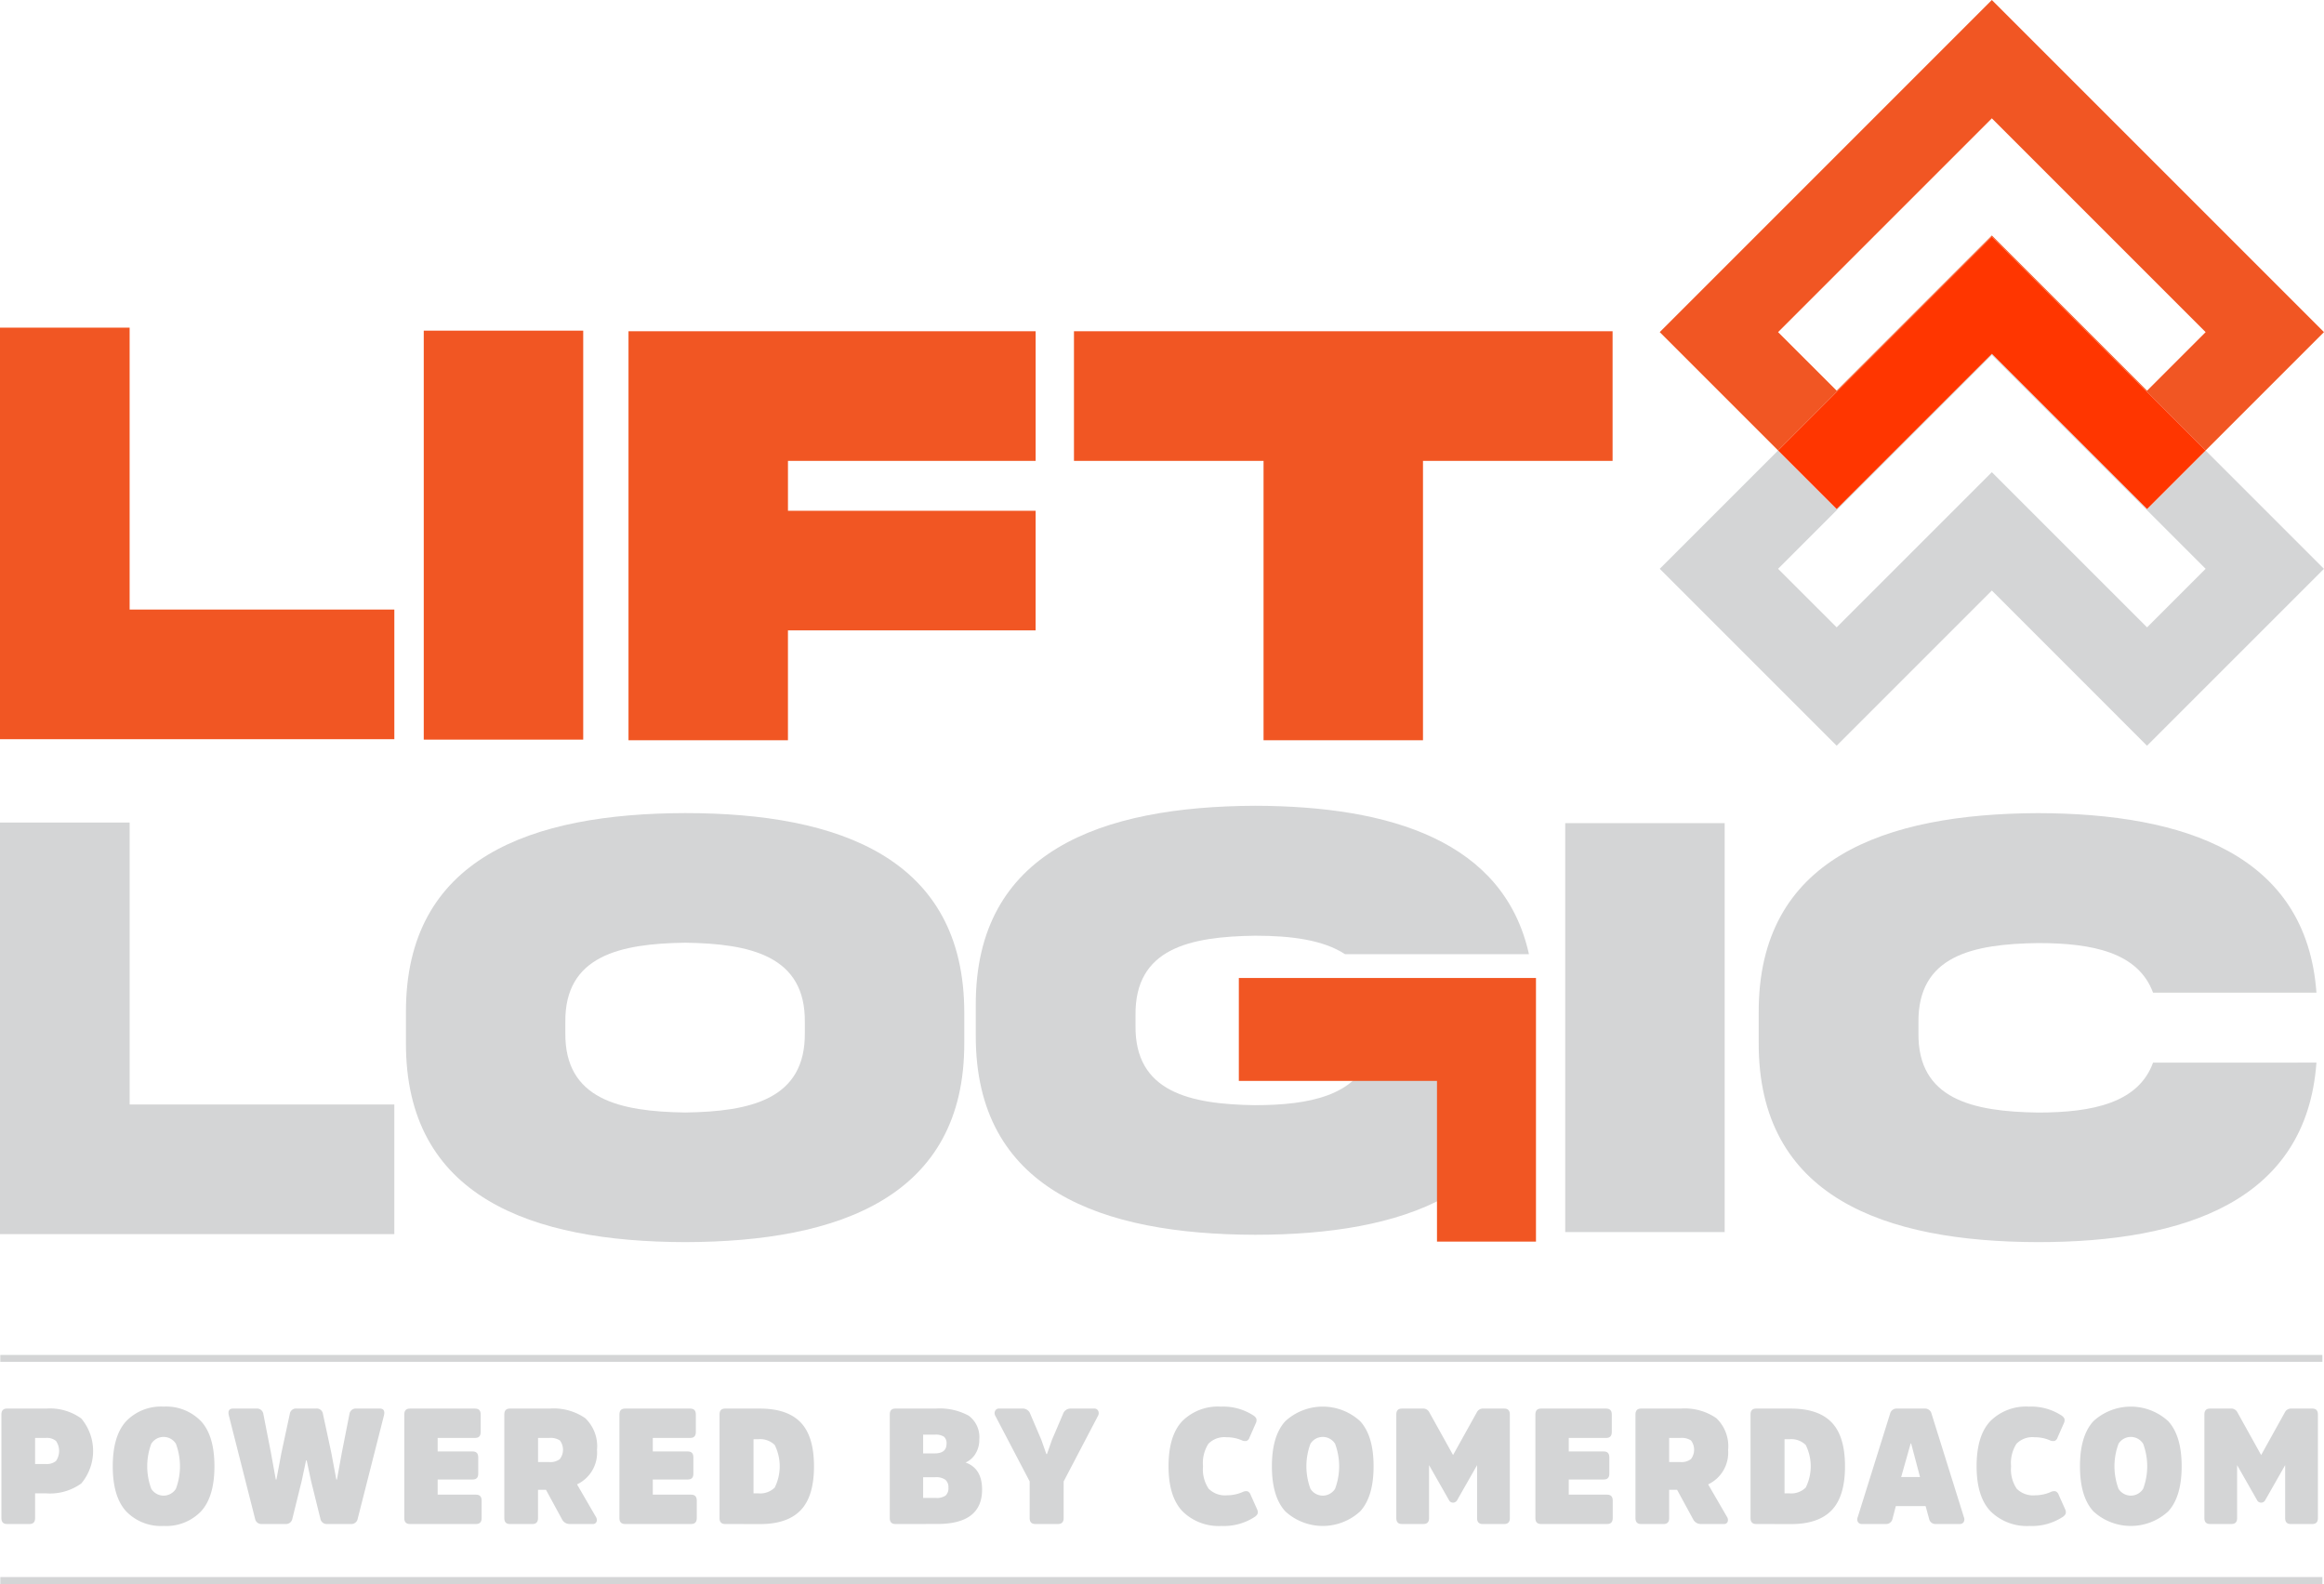 <svg id="Grupo_6" data-name="Grupo 6" xmlns="http://www.w3.org/2000/svg" xmlns:xlink="http://www.w3.org/1999/xlink" width="296.535" height="202.115" viewBox="0 0 296.535 202.115">
  <defs>
    <clipPath id="clip-path">
      <rect id="Rectángulo_10" data-name="Rectángulo 10" width="296.535" height="202.115" fill="none"/>
    </clipPath>
  </defs>
  <path id="Trazado_31" data-name="Trazado 31" d="M396.924,108.828,424.2,81.549l27.279,27.279-7.475,7.475L424.2,96.5,404.4,116.3ZM404.4,101.2l-7.473-7.473-15.1,15.1L404.4,131.4,424.2,111.6l19.8,19.805,22.574-22.573-15.1-15.1-7.473,7.473L424.2,81.395Z" transform="translate(-170.047 -36.249)" fill="#d4d5d6"/>
  <path id="Trazado_32" data-name="Trazado 32" d="M396.923,42.378,424.2,15.1l27.279,27.28-7.474,7.475L424.2,30.048,404.4,49.853ZM424.2,0,381.825,42.378l15.1,15.1L424.2,30.2l27.277,27.277,15.1-15.1Z" transform="translate(-170.046)" fill="#f15623"/>
  <path id="Trazado_33" data-name="Trazado 33" d="M436.329,69.4l19.8,19.8,7.473-7.472L436.329,54.451,409.051,81.728l7.473,7.472Z" transform="translate(-182.171 -24.25)" fill="#ff3600"/>
  <rect id="Rectángulo_6" data-name="Rectángulo 6" width="20.347" height="52.185" transform="translate(54.07 42.191)" fill="#f15623"/>
  <path id="Trazado_34" data-name="Trazado 34" d="M271.256,128.391V92.747h-24.19V76.206h68.726V92.747H291.6v35.644Z" transform="translate(-110.031 -33.938)" fill="#f15623"/>
  <path id="Trazado_35" data-name="Trazado 35" d="M196.533,99.115h-31.6V92.747h31.6V76.206H144.586v52.185h20.345V114.374h31.6Z" transform="translate(-64.391 -33.938)" fill="#f15623"/>
  <path id="Trazado_36" data-name="Trazado 36" d="M0,75.376v52.516H50.316V111.351H16.541V75.376Z" transform="translate(0 -33.569)" fill="#f15623"/>
  <g id="Grupo_5" data-name="Grupo 5">
    <g id="Grupo_4" data-name="Grupo 4" clip-path="url(#clip-path)">
      <path id="Trazado_37" data-name="Trazado 37" d="M164.626,212.526v3.805c.078,19.722-16,25.43-35.6,25.469-19.645-.039-35.719-5.747-35.641-25.469v-3.805c-.078-19.763,16-25.431,35.641-25.47,19.646,0,35.6,5.746,35.6,25.47m-20.344,1.242c.117-8.5-6.95-10.056-15.259-10.172-8.347.116-15.414,1.669-15.3,10.172v1.281c-.117,8.541,6.95,10.095,15.3,10.211,8.309-.116,15.376-1.67,15.259-10.211Z" transform="translate(-41.588 -83.306)" fill="#d4d5d6"/>
      <path id="Trazado_38" data-name="Trazado 38" d="M475.755,218.893c-1.28,17.627-16.733,22.908-35.525,22.908-19.568-.039-35.719-5.708-35.641-25.469v-3.8c-.078-19.723,16.073-25.392,35.641-25.47,18.792.039,34.245,5.32,35.525,22.907H454.906c-1.9-5.124-7.687-6.328-14.676-6.328-8.308.116-15.375,1.591-15.258,10.172v1.28c-.117,8.5,6.95,10.057,15.258,10.174,6.989,0,12.813-1.243,14.676-6.368Z" transform="translate(-180.184 -83.306)" fill="#d4d5d6"/>
      <path id="Trazado_39" data-name="Trazado 39" d="M260.117,223.579c-8.308-.117-15.375-1.67-15.258-10.173v-1.28c-.117-8.581,6.95-10.056,15.258-10.172,4.609,0,8.686.532,11.48,2.359h23.464c-3.2-14.419-17.651-18.9-34.944-18.938-19.568.078-35.719,5.746-35.641,25.47v3.8c-.078,19.762,16.073,25.43,35.641,25.469,18.792,0,34.245-5.28,35.525-22.907H274.793c-1.863,5.126-7.687,6.368-14.676,6.368" transform="translate(-99.97 -82.557)" fill="#d4d5d6"/>
      <path id="Trazado_40" data-name="Trazado 40" d="M310.278,258.62v-20.5H284.995V224.981h37.913V258.62Z" transform="translate(-126.923 -100.195)" fill="#f15623"/>
      <rect id="Rectángulo_7" data-name="Rectángulo 7" width="20.345" height="52.181" transform="translate(199.718 105.032)" fill="#d4d5d6"/>
      <path id="Trazado_41" data-name="Trazado 41" d="M16.815,225.206h33.5v16.541H0V189.231H16.541v35.975" transform="translate(0 -84.274)" fill="#d4d5d6"/>
      <path id="Trazado_42" data-name="Trazado 42" d="M1.042,338.778q-.717,0-.717-.749V324.8q0-.75.717-.749H6.035a6.812,6.812,0,0,1,4.487,1.269,6.456,6.456,0,0,1,0,8.28,6.812,6.812,0,0,1-4.487,1.269H4.623v3.161q0,.75-.717.749Zm4.934-7.656a1.847,1.847,0,0,0,1.313-.384,2.255,2.255,0,0,0,0-2.559,1.847,1.847,0,0,0-1.313-.384H4.623v3.328Z" transform="translate(-0.145 -144.316)" fill="#d4d5d6"/>
      <path id="Trazado_43" data-name="Trazado 43" d="M37.2,325.461q1.711,1.861,1.711,5.752T37.2,336.965a6.16,6.16,0,0,1-4.776,1.862,6.16,6.16,0,0,1-4.775-1.862q-1.711-1.862-1.711-5.752t1.711-5.752A6.159,6.159,0,0,1,32.42,323.6a6.16,6.16,0,0,1,4.776,1.861m-3.2,8.623a8.222,8.222,0,0,0,0-5.742,1.851,1.851,0,0,0-3.144,0,8.23,8.23,0,0,0,0,5.742,1.851,1.851,0,0,0,3.144,0" transform="translate(-11.55 -144.116)" fill="#d4d5d6"/>
      <path id="Trazado_44" data-name="Trazado 44" d="M63.737,324.049a.79.79,0,0,1,.876.666l1.074,4.993.637,3.391h.08l.617-3.391L68,324.736a.81.81,0,0,1,.875-.687h2.985q.756,0,.537.895L69.05,338.112a.812.812,0,0,1-.856.666H65.15a.811.811,0,0,1-.856-.666L63.1,333.286l-.557-2.621h-.08l-.557,2.621-1.194,4.826a.812.812,0,0,1-.856.666H56.813a.811.811,0,0,1-.856-.666l-3.343-13.168q-.219-.894.537-.895h2.985a.81.81,0,0,1,.875.687l.975,4.972L58.6,333.1h.08l.636-3.391,1.075-4.993a.789.789,0,0,1,.875-.666Z" transform="translate(-23.41 -144.316)" fill="#d4d5d6"/>
      <path id="Trazado_45" data-name="Trazado 45" d="M97.262,333.1v1.935h4.895q.717,0,.716.749v2.246q0,.749-.716.749H93.721q-.716,0-.717-.749V324.8q0-.749.717-.749h8.317q.716,0,.716.749v2.247q0,.749-.716.749H97.262v1.726h4.477q.7,0,.7.749v2.1q0,.728-.7.728Z" transform="translate(-41.419 -144.316)" fill="#d4d5d6"/>
      <path id="Trazado_46" data-name="Trazado 46" d="M121.821,324.049a7.1,7.1,0,0,1,4.517,1.217,4.931,4.931,0,0,1,1.512,4.067,4.474,4.474,0,0,1-2.547,4.389l2.388,4.119a.719.719,0,0,1,.1.656.483.483,0,0,1-.5.281h-2.905a1.078,1.078,0,0,1-1-.6l-2.049-3.765h-1.014v3.619q0,.75-.717.749h-2.865q-.716,0-.717-.749V324.8q0-.75.717-.749Zm-.059,6.824a1.959,1.959,0,0,0,1.343-.375,1.961,1.961,0,0,0,.01-2.382,2.183,2.183,0,0,0-1.353-.322h-1.433v3.079Z" transform="translate(-51.675 -144.316)" fill="#d4d5d6"/>
      <path id="Trazado_47" data-name="Trazado 47" d="M146.757,333.1v1.935h4.895q.716,0,.716.749v2.246q0,.749-.716.749h-8.436q-.716,0-.717-.749V324.8q0-.749.717-.749h8.317q.716,0,.716.749v2.247q0,.749-.716.749h-4.776v1.726h4.477q.7,0,.7.749v2.1q0,.728-.7.728Z" transform="translate(-63.462 -144.316)" fill="#d4d5d6"/>
      <path id="Trazado_48" data-name="Trazado 48" d="M166.243,338.778q-.717,0-.717-.749V324.8q0-.75.717-.749h4.437q3.5,0,5.2,1.769t1.7,5.6q0,3.828-1.7,5.6t-5.2,1.769Zm3.621-10.817v6.906h.617a2.625,2.625,0,0,0,2.089-.739,6.106,6.106,0,0,0,0-5.429,2.624,2.624,0,0,0-2.089-.738Z" transform="translate(-73.717 -144.316)" fill="#d4d5d6"/>
      <path id="Trazado_49" data-name="Trazado 49" d="M205.409,338.778q-.716,0-.717-.749V324.8q0-.75.717-.749h5.133a7.725,7.725,0,0,1,4.218.905A3.394,3.394,0,0,1,216.113,328a3.293,3.293,0,0,1-.508,1.851,2.8,2.8,0,0,1-1.243,1.082q2.109.75,2.109,3.453,0,4.389-5.711,4.389Zm4.994-9.007q1.532,0,1.532-1.227a1.1,1.1,0,0,0-.328-.905,1.938,1.938,0,0,0-1.164-.26H208.95v2.393Zm.159,5.679a1.981,1.981,0,0,0,1.254-.3,1.252,1.252,0,0,0,.358-1.009,1.237,1.237,0,0,0-.388-1.009,2.015,2.015,0,0,0-1.283-.323H208.95v2.642Z" transform="translate(-91.16 -144.316)" fill="#d4d5d6"/>
      <path id="Trazado_50" data-name="Trazado 50" d="M237.611,338.028q0,.749-.717.749h-2.9q-.717,0-.716-.749v-4.681l-4.378-8.362a.681.681,0,0,1-.03-.645.526.526,0,0,1,.508-.291H232.4a1,1,0,0,1,.955.687l1.413,3.307.637,1.81h.079l.637-1.81,1.413-3.307a1,1,0,0,1,.955-.687h3.024a.524.524,0,0,1,.507.291.678.678,0,0,1-.029.645l-4.377,8.362Z" transform="translate(-101.895 -144.316)" fill="#d4d5d6"/>
      <path id="Trazado_51" data-name="Trazado 51" d="M278.273,334.5a.953.953,0,0,1,.627-.093.707.707,0,0,1,.388.427l.836,1.872a.829.829,0,0,1,.059.572,1.079,1.079,0,0,1-.418.426,7.15,7.15,0,0,1-4.178,1.124,6.578,6.578,0,0,1-4.975-1.862q-1.79-1.862-1.79-5.752,0-3.91,1.751-5.762a6.437,6.437,0,0,1,4.914-1.851,7.084,7.084,0,0,1,4.119,1.1,1.084,1.084,0,0,1,.418.427.829.829,0,0,1-.059.572l-.816,1.851a.647.647,0,0,1-.378.426.973.973,0,0,1-.636-.094,4.809,4.809,0,0,0-1.91-.374,2.85,2.85,0,0,0-2.318.832,4.584,4.584,0,0,0-.687,2.871,4.442,4.442,0,0,0,.717,2.861,2.953,2.953,0,0,0,2.367.842,4.98,4.98,0,0,0,1.97-.416" transform="translate(-119.72 -144.116)" fill="#d4d5d6"/>
      <path id="Trazado_52" data-name="Trazado 52" d="M303.864,325.461q1.711,1.861,1.711,5.752t-1.711,5.752a7.055,7.055,0,0,1-9.551,0q-1.711-1.862-1.711-5.752t1.711-5.752a7.056,7.056,0,0,1,9.551,0m-3.2,8.623a8.222,8.222,0,0,0,0-5.742,1.851,1.851,0,0,0-3.144,0,8.222,8.222,0,0,0,0,5.742,1.851,1.851,0,0,0,3.144,0" transform="translate(-130.311 -144.116)" fill="#d4d5d6"/>
      <path id="Trazado_53" data-name="Trazado 53" d="M327.947,335.74l-2.547-4.473v6.761q0,.749-.716.749h-2.746q-.716,0-.717-.749V324.8q0-.749.717-.749h2.646a.862.862,0,0,1,.815.416l3.065,5.513,3.064-5.513a.862.862,0,0,1,.816-.416h2.646q.717,0,.717.749v13.231q0,.749-.717.749h-2.746q-.716,0-.716-.749v-6.761l-2.547,4.473a.586.586,0,0,1-1.035,0" transform="translate(-143.057 -144.316)" fill="#d4d5d6"/>
      <path id="Trazado_54" data-name="Trazado 54" d="M357.473,333.1v1.935h4.895q.716,0,.716.749v2.246q0,.749-.716.749h-8.436q-.716,0-.717-.749V324.8q0-.749.717-.749h8.317q.716,0,.716.749v2.247q0,.749-.716.749h-4.776v1.726h4.477q.7,0,.7.749v2.1q0,.728-.7.728Z" transform="translate(-157.305 -144.316)" fill="#d4d5d6"/>
      <path id="Trazado_55" data-name="Trazado 55" d="M382.032,324.049a7.1,7.1,0,0,1,4.517,1.217,4.931,4.931,0,0,1,1.512,4.067,4.474,4.474,0,0,1-2.547,4.389l2.388,4.119a.719.719,0,0,1,.1.656.483.483,0,0,1-.5.281H384.6a1.078,1.078,0,0,1-1-.6l-2.049-3.765H380.54v3.619q0,.75-.717.749h-2.865q-.716,0-.717-.749V324.8q0-.75.717-.749Zm-.059,6.824a1.959,1.959,0,0,0,1.343-.375,1.961,1.961,0,0,0,.01-2.382,2.183,2.183,0,0,0-1.353-.322H380.54v3.079Z" transform="translate(-167.56 -144.316)" fill="#d4d5d6"/>
      <path id="Trazado_56" data-name="Trazado 56" d="M403.428,338.778q-.717,0-.717-.749V324.8q0-.75.717-.749h4.437q3.5,0,5.2,1.769t1.7,5.6q0,3.828-1.7,5.6t-5.2,1.769Zm3.621-10.817v6.906h.617a2.625,2.625,0,0,0,2.089-.739,6.105,6.105,0,0,0,0-5.429,2.625,2.625,0,0,0-2.089-.738Z" transform="translate(-179.348 -144.316)" fill="#d4d5d6"/>
      <path id="Trazado_57" data-name="Trazado 57" d="M435.89,324.049a.848.848,0,0,1,.856.666l4.119,13.168a.72.72,0,0,1-.02.645.568.568,0,0,1-.517.25H437.3a.827.827,0,0,1-.875-.687l-.438-1.6h-3.8l-.418,1.6a.827.827,0,0,1-.876.687h-3.024a.568.568,0,0,1-.517-.25.718.718,0,0,1-.02-.645l4.119-13.168a.849.849,0,0,1,.855-.666Zm-.616,8.737L434.14,328.5h-.059l-1.214,4.286Z" transform="translate(-190.285 -144.316)" fill="#d4d5d6"/>
      <path id="Trazado_58" data-name="Trazado 58" d="M464.168,334.5a.954.954,0,0,1,.627-.093.707.707,0,0,1,.388.427l.836,1.872a.829.829,0,0,1,.059.572,1.079,1.079,0,0,1-.418.426,7.15,7.15,0,0,1-4.178,1.124,6.577,6.577,0,0,1-4.975-1.862q-1.79-1.862-1.79-5.752,0-3.91,1.751-5.762a6.437,6.437,0,0,1,4.915-1.851,7.083,7.083,0,0,1,4.118,1.1,1.077,1.077,0,0,1,.418.427.83.83,0,0,1-.059.572l-.816,1.851a.646.646,0,0,1-.378.426.973.973,0,0,1-.636-.094,4.808,4.808,0,0,0-1.91-.374,2.851,2.851,0,0,0-2.318.832,4.585,4.585,0,0,0-.687,2.871,4.442,4.442,0,0,0,.717,2.861,2.953,2.953,0,0,0,2.367.842,4.977,4.977,0,0,0,1.97-.416" transform="translate(-202.509 -144.116)" fill="#d4d5d6"/>
      <path id="Trazado_59" data-name="Trazado 59" d="M489.759,325.461q1.711,1.861,1.711,5.752t-1.711,5.752a7.054,7.054,0,0,1-9.55,0q-1.711-1.862-1.711-5.752t1.711-5.752a7.056,7.056,0,0,1,9.55,0m-3.2,8.623a8.221,8.221,0,0,0,0-5.742,1.851,1.851,0,0,0-3.144,0,8.23,8.23,0,0,0,0,5.742,1.851,1.851,0,0,0,3.144,0" transform="translate(-213.099 -144.116)" fill="#d4d5d6"/>
      <path id="Trazado_60" data-name="Trazado 60" d="M513.843,335.74l-2.547-4.473v6.761q0,.749-.716.749h-2.745q-.716,0-.717-.749V324.8q0-.749.717-.749h2.646a.861.861,0,0,1,.815.416l3.064,5.513,3.064-5.513a.862.862,0,0,1,.816-.416h2.646q.717,0,.717.749v13.231q0,.749-.717.749h-2.746q-.716,0-.716-.749v-6.761l-2.547,4.473a.586.586,0,0,1-1.035,0" transform="translate(-225.846 -144.316)" fill="#d4d5d6"/>
      <rect id="Rectángulo_8" data-name="Rectángulo 8" width="296.289" height="0.879" transform="translate(0.039 201.236)" fill="#d4d5d6"/>
      <rect id="Rectángulo_9" data-name="Rectángulo 9" width="296.289" height="0.879" transform="translate(0.039 172.891)" fill="#d4d5d6"/>
    </g>
  </g>
</svg>

